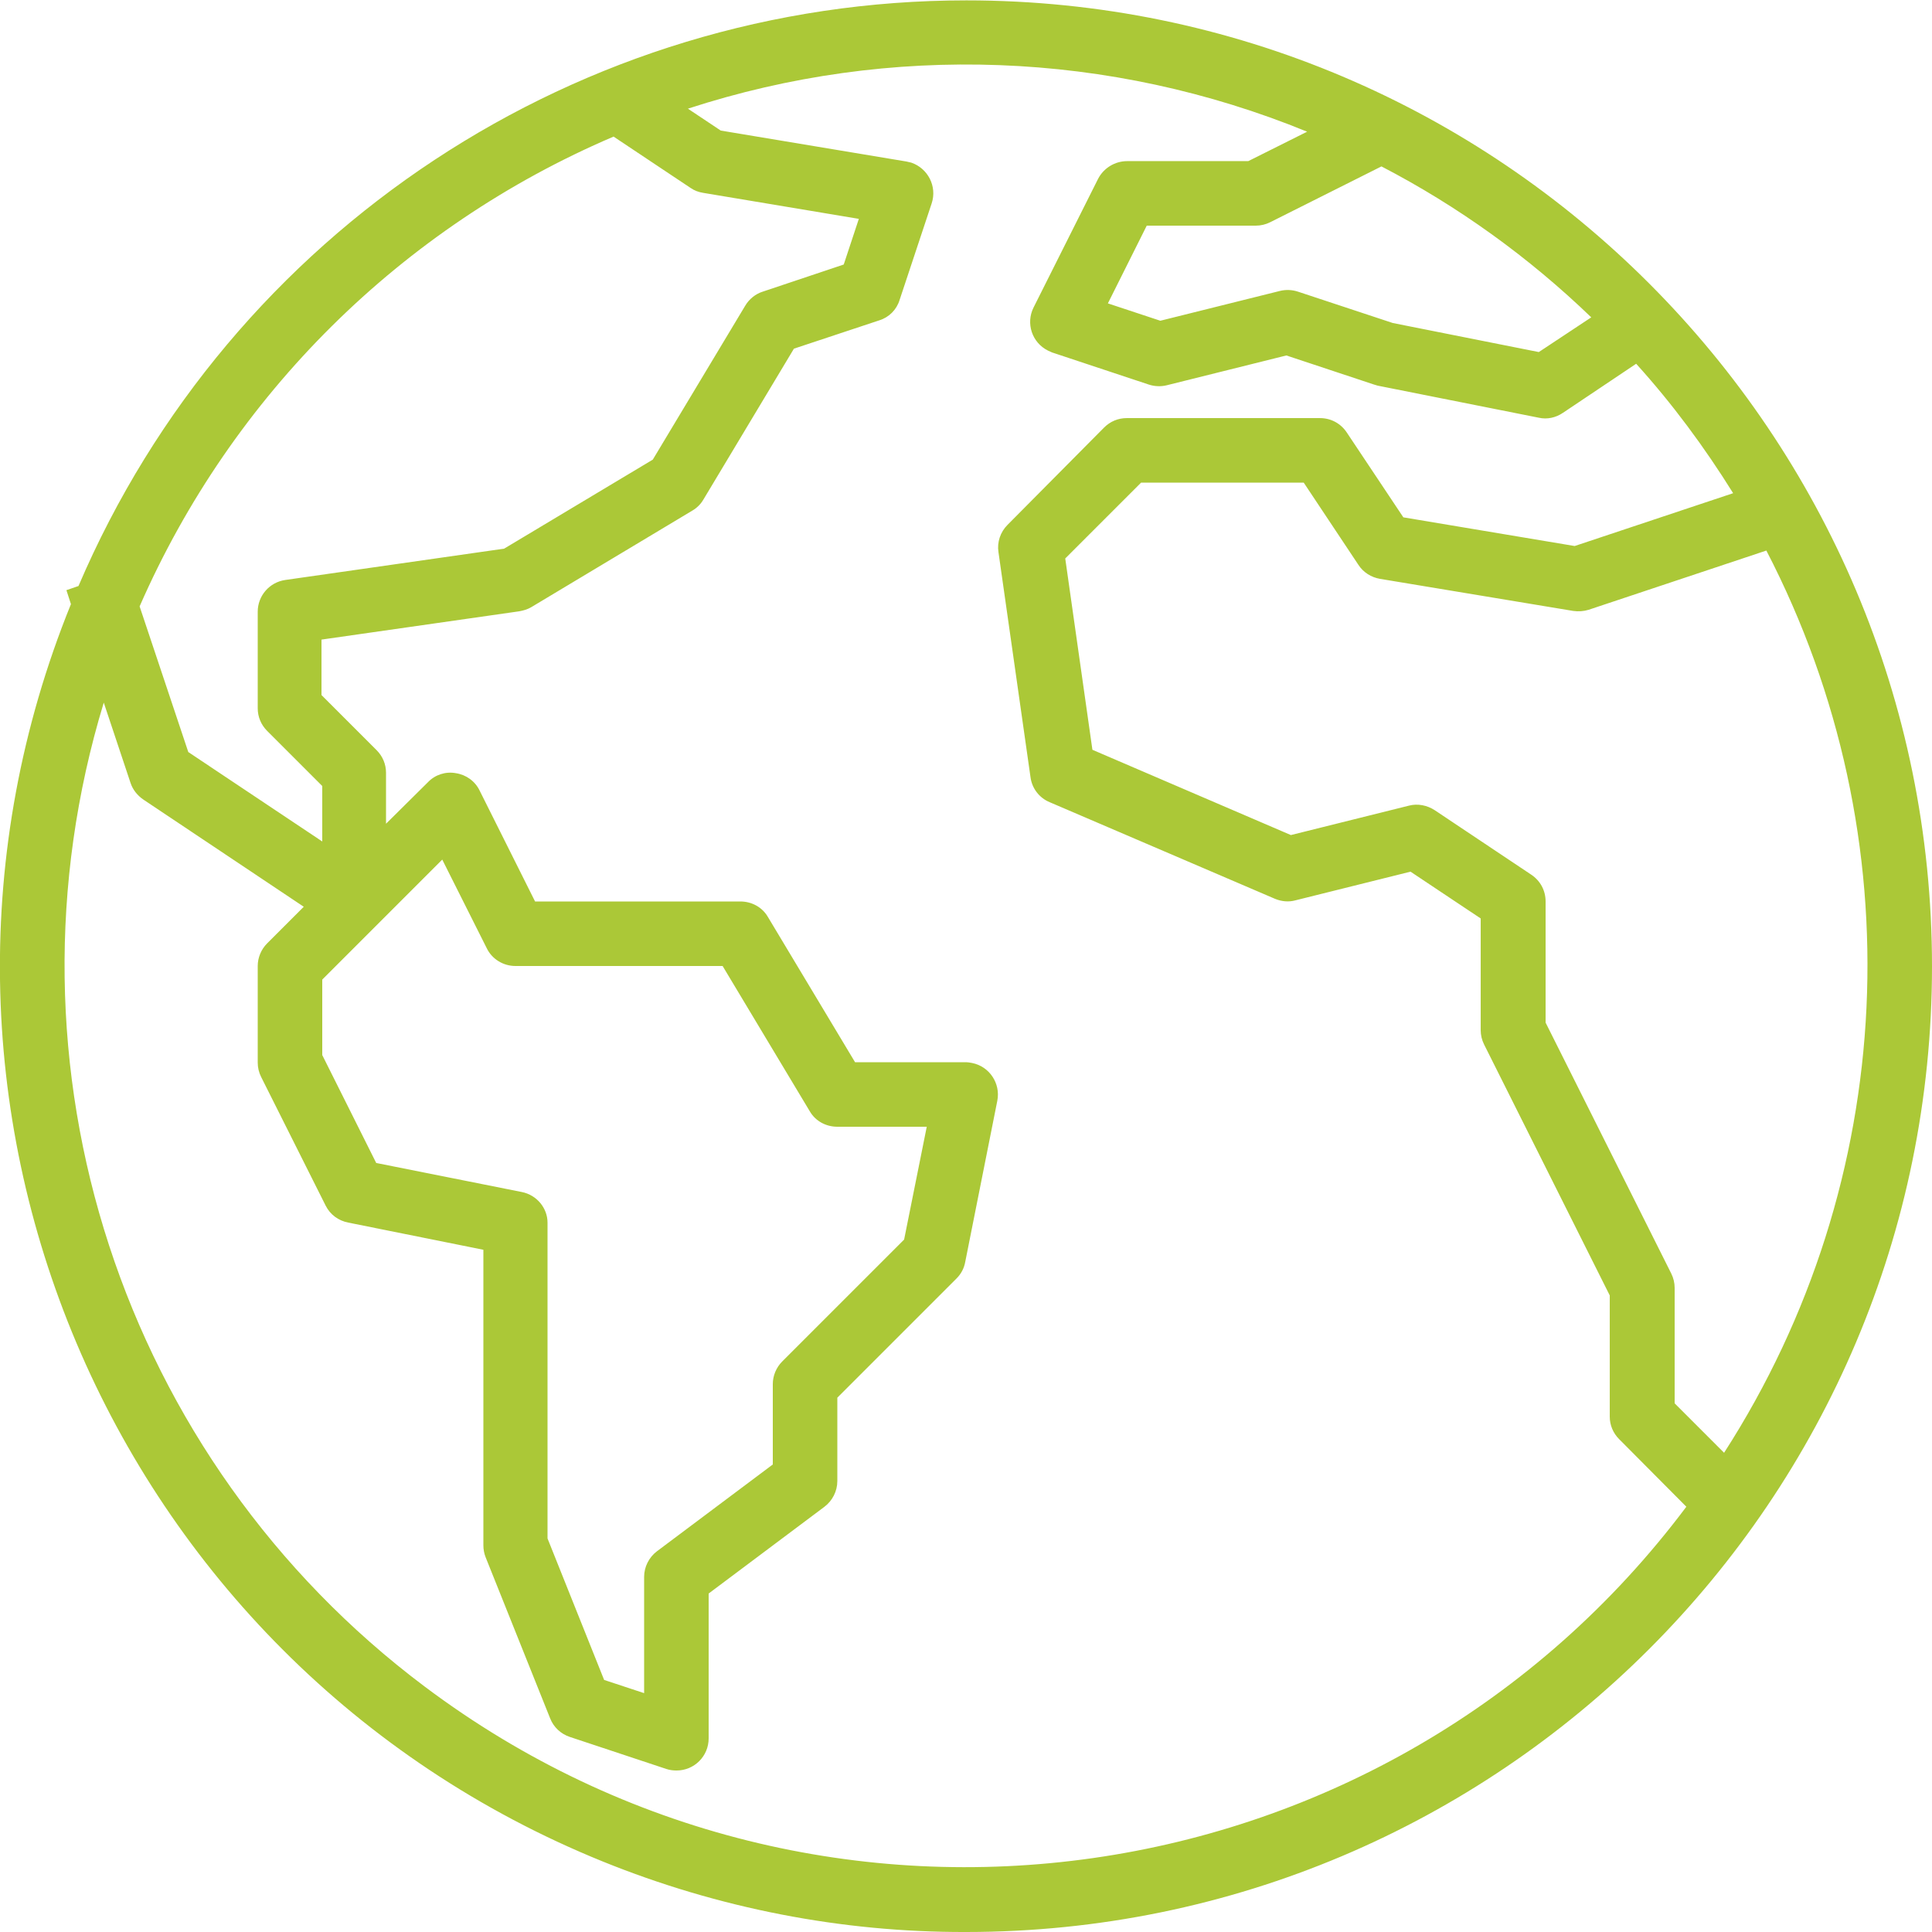 <?xml version="1.0" encoding="utf-8"?>
<!-- Generator: Adobe Illustrator 21.0.2, SVG Export Plug-In . SVG Version: 6.00 Build 0)  -->
<svg version="1.1" id="Capa_1" xmlns="http://www.w3.org/2000/svg" xmlns:xlink="http://www.w3.org/1999/xlink" x="0px" y="0px"
	 viewBox="0 0 512 512" style="enable-background:new 0 0 512 512;" xml:space="preserve">
<style type="text/css">
	.st0{fill:#ABC837;}
</style>
<g>
	<g>
		<path class="st0" d="M256.1,0.1c-102.4,0-195,61-235.3,155.2l-3.2,1.1l1.2,3.7c-53.1,130.9,10,280.1,140.9,333.2
			c30.6,12.4,63.3,18.8,96.3,18.7c141.4,0,256-114.6,256-255.9S397.4,0.1,256.1,0.1z M456.9,385l-13.1-13.1v-30.6
			c0-1.3-0.3-2.6-0.9-3.8L409.6,271v-32.1c0-2.9-1.4-5.5-3.8-7.1l-25.6-17.1c-2-1.3-4.5-1.8-6.8-1.2l-31.3,7.8l-52.6-22.6l-7.2-50.7
			l20.1-20.1h43.1l14.5,21.8c1.3,2,3.4,3.3,5.7,3.7l51.2,8.5c1.4,0.2,2.8,0.1,4.1-0.3l47.1-15.7C507.5,221.9,503.2,313.1,456.9,385z
			 M421.7,84.1l-13.9,9.2l-38.7-7.7L344,77.3c-1.5-0.5-3.2-0.6-4.8-0.2L307.5,85l-13.9-4.6l10.3-20.6h28.9c1.3,0,2.6-0.3,3.8-0.9
			l29.5-14.8C386.5,54.7,405.2,68.2,421.7,84.1z M162.6,36.2L183,49.8c1,0.7,2.1,1.1,3.3,1.3l41.3,6.9l-4,12.1l-21.5,7.2
			c-1.9,0.6-3.6,2-4.6,3.7L173,121.8l-39.4,23.6l-58,8.3c-4.2,0.6-7.3,4.2-7.3,8.4v25.6c0,2.3,0.9,4.4,2.5,6l14.6,14.6V223
			l-35.5-23.7L37,160.7C61.5,104.7,106.4,60.2,162.6,36.2z M138.3,315.9l-38.6-7.7l-14.3-28.6v-20l31.8-31.8l11.8,23.5
			c1.4,2.9,4.4,4.7,7.6,4.7h54.9l23.1,38.5c1.5,2.6,4.3,4.1,7.3,4.1h23.7l-6,29.9l-32.3,32.3c-1.6,1.6-2.5,3.8-2.5,6v21.3l-30.7,23
			c-2.1,1.6-3.4,4.1-3.4,6.8v30.8l-10.6-3.5l-15-37.5v-83.7C145.1,320.2,142.3,316.7,138.3,315.9z M112.6,447
			C32.2,386.7-1.8,282.4,27.5,186.2l7.1,21.3c0.6,1.8,1.8,3.3,3.4,4.4l42.5,28.4l-9.7,9.7c-1.6,1.6-2.5,3.8-2.5,6v25.6
			c0,1.3,0.3,2.6,0.9,3.8l17.1,34.1c1.2,2.4,3.4,4,6,4.5l35.8,7.2v78.3c0,1.1,0.2,2.2,0.6,3.2l17.1,42.7c0.9,2.3,2.8,4.1,5.2,4.9
			l25.6,8.5c0.9,0.3,1.8,0.4,2.7,0.4c4.7,0,8.5-3.8,8.5-8.5v-38.4l30.7-23c2.1-1.6,3.4-4.1,3.4-6.8v-22.1l31.6-31.6
			c1.2-1.2,2-2.7,2.3-4.4l8.5-42.7c0.9-4.6-2.1-9.1-6.7-10c-0.5-0.1-1.1-0.2-1.7-0.2h-29.3l-23.1-38.5c-1.5-2.6-4.3-4.1-7.3-4.1
			h-54.4l-14.7-29.4c-1.2-2.5-3.6-4.2-6.3-4.6c-2.7-0.5-5.5,0.4-7.4,2.4l-11.1,11v-13.5c0-2.3-0.9-4.4-2.5-6l-14.6-14.6v-14.7
			l52.4-7.5c1.1-0.2,2.2-0.5,3.2-1.1l42.7-25.6c1.2-0.7,2.2-1.7,2.9-2.9l24-40l22.6-7.5c2.6-0.8,4.6-2.8,5.4-5.4l8.5-25.6
			c1.5-4.5-1-9.3-5.4-10.8c-0.4-0.1-0.8-0.2-1.3-0.3L191,34.6l-8.7-5.8c53.7-17.5,111.8-15.3,164.1,6.1l-15.6,7.8h-32.1
			c-3.2,0-6.2,1.8-7.7,4.7l-17.1,34.1c-2.1,4.2-0.4,9.3,3.8,11.4c0.4,0.2,0.7,0.3,1.1,0.5l25.6,8.5c1.5,0.5,3.2,0.6,4.8,0.2
			l31.7-7.9l23.2,7.7c0.3,0.1,0.7,0.2,1,0.3l42.7,8.5c2.2,0.5,4.5,0,6.4-1.3l19.4-13c9.6,10.6,18.1,22.1,25.7,34.3l-42,14l-45.4-7.6
			l-15-22.5c-1.6-2.4-4.2-3.8-7.1-3.8h-51.2c-2.3,0-4.4,0.9-6,2.5L267,139.1c-1.9,1.9-2.8,4.6-2.4,7.2l8.5,59.7
			c0.4,3,2.4,5.5,5.1,6.6l59.7,25.6c1.7,0.7,3.6,0.9,5.4,0.4l30.5-7.6l18.6,12.4v29.6c0,1.3,0.3,2.6,0.9,3.8l33.3,66.5v32.1
			c0,2.3,0.9,4.4,2.5,6l17.8,17.9C367.8,504.8,218.1,526.2,112.6,447z"/>
	</g>
</g>
</svg>
